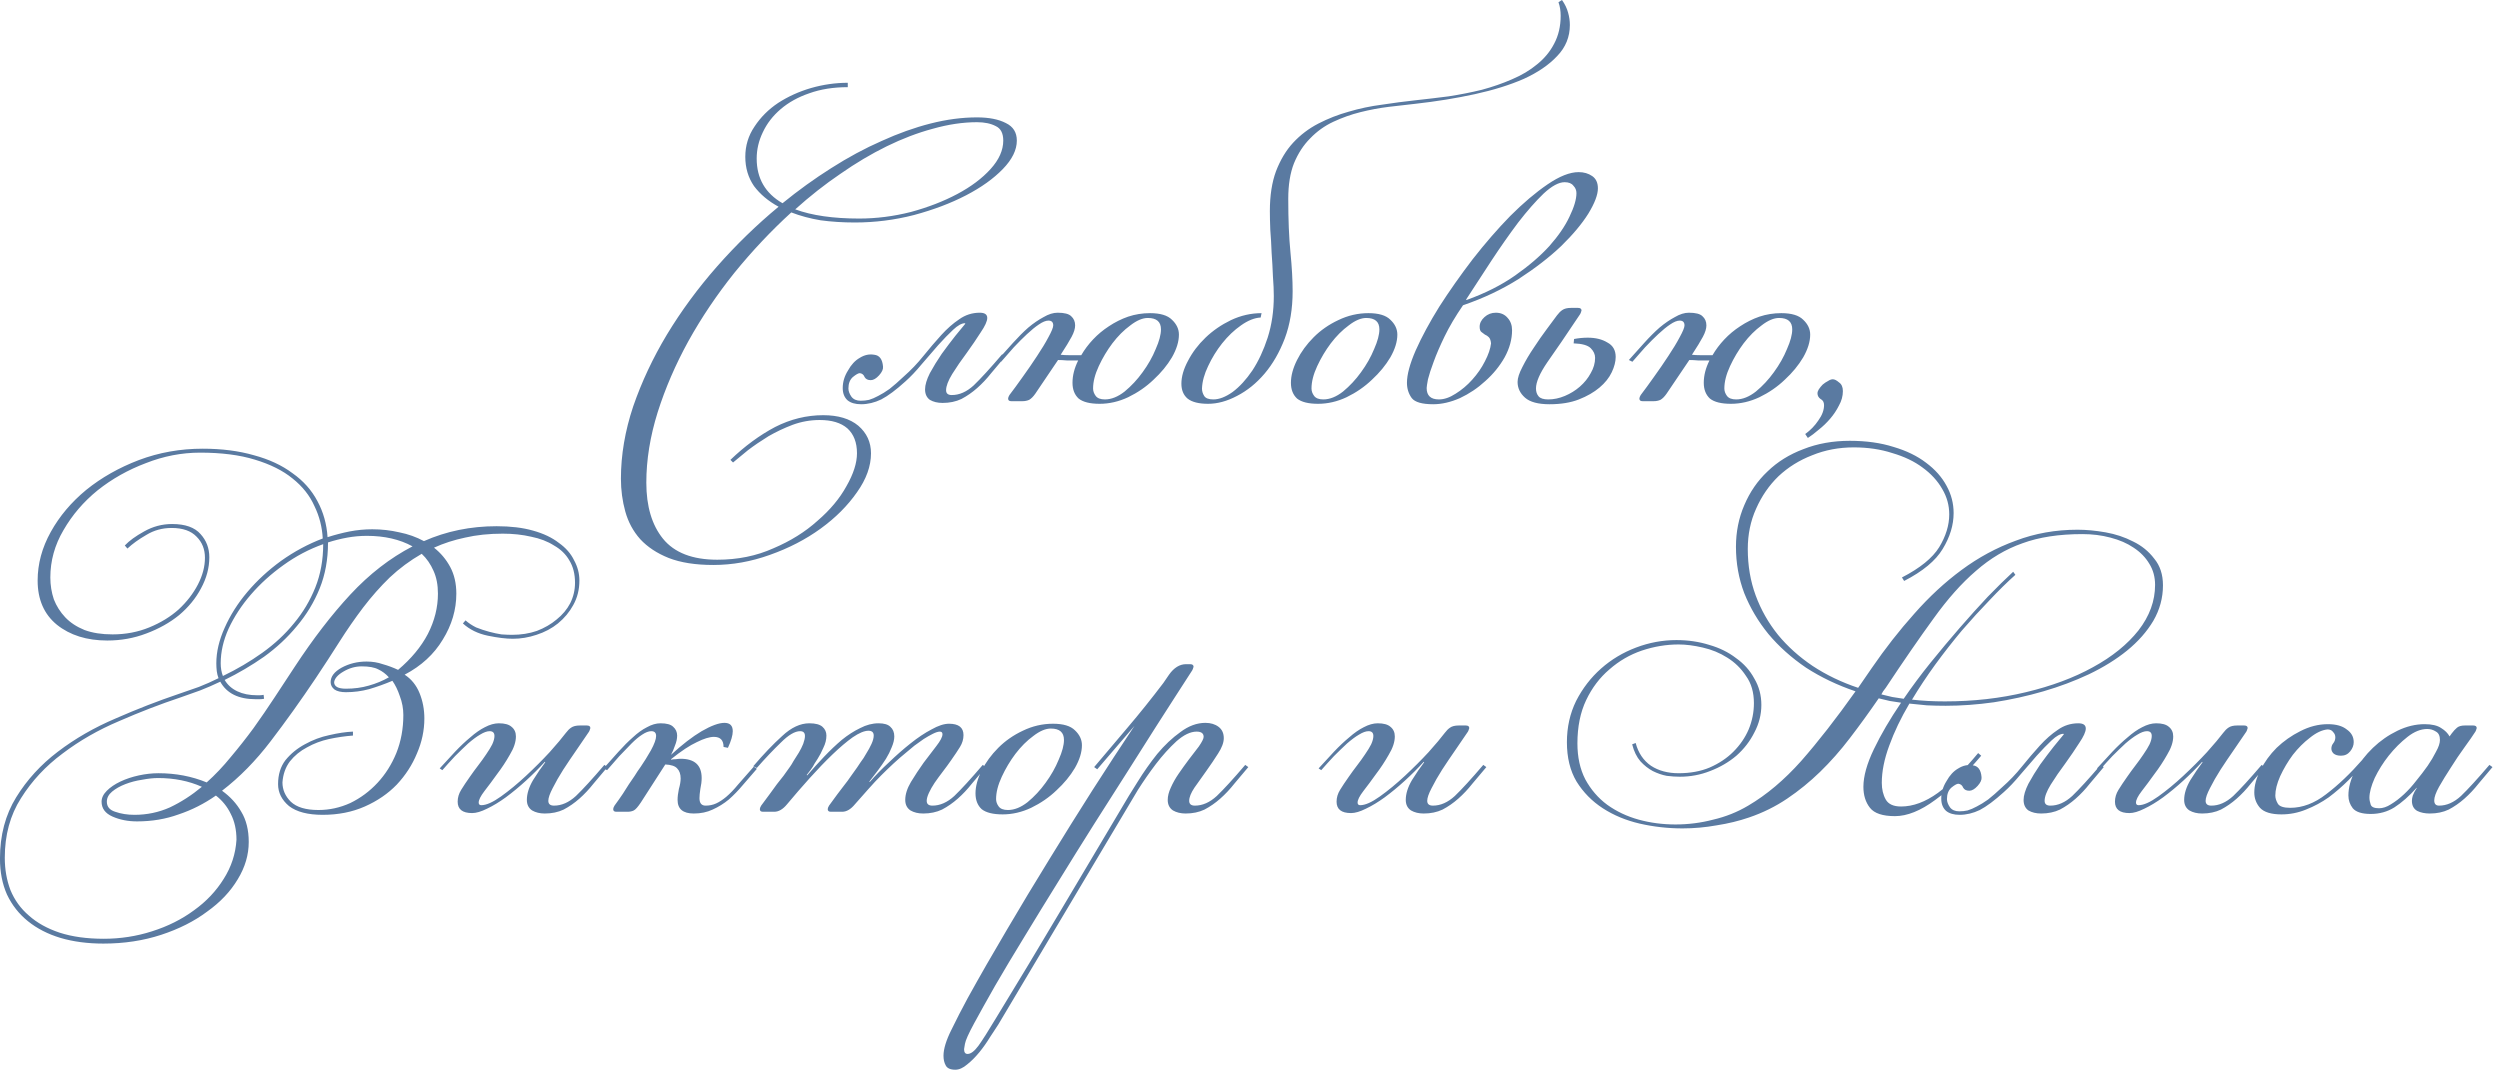 <?xml version="1.0" encoding="UTF-8"?> <svg xmlns="http://www.w3.org/2000/svg" width="274" height="118" viewBox="0 0 274 118" fill="none"><path d="M93.685 24.385C92.373 24.385 91.125 24.305 89.941 24.145C88.789 23.953 87.717 23.665 86.725 23.281C84.517 25.297 82.437 27.505 80.485 29.905C78.565 32.305 76.885 34.801 75.445 37.393C74.037 39.953 72.917 42.545 72.085 45.169C71.253 47.825 70.837 50.401 70.837 52.897C70.837 55.489 71.445 57.537 72.661 59.041C73.909 60.577 75.893 61.345 78.613 61.345C80.853 61.345 82.901 60.929 84.757 60.097C86.645 59.297 88.261 58.289 89.605 57.073C90.981 55.889 92.037 54.625 92.773 53.281C93.541 51.937 93.925 50.737 93.925 49.681C93.925 48.497 93.573 47.585 92.869 46.945C92.165 46.337 91.157 46.033 89.845 46.033C88.821 46.033 87.829 46.209 86.869 46.561C85.941 46.913 85.061 47.329 84.229 47.809C83.397 48.321 82.645 48.833 81.973 49.345C81.301 49.889 80.757 50.337 80.341 50.689L80.053 50.401C81.621 48.897 83.253 47.697 84.949 46.801C86.645 45.937 88.405 45.505 90.229 45.505C91.861 45.505 93.141 45.889 94.069 46.657C94.997 47.457 95.461 48.465 95.461 49.681C95.461 51.089 94.949 52.513 93.925 53.953C92.901 55.425 91.573 56.753 89.941 57.937C88.309 59.121 86.453 60.081 84.373 60.817C82.325 61.553 80.261 61.921 78.181 61.921C76.229 61.921 74.597 61.665 73.285 61.153C72.005 60.641 70.965 59.953 70.165 59.089C69.397 58.225 68.853 57.217 68.533 56.065C68.213 54.913 68.053 53.713 68.053 52.465C68.053 49.873 68.501 47.233 69.397 44.545C70.325 41.857 71.557 39.233 73.093 36.673C74.661 34.081 76.485 31.601 78.565 29.233C80.677 26.833 82.933 24.641 85.333 22.657C84.213 22.049 83.317 21.297 82.645 20.401C82.005 19.473 81.685 18.401 81.685 17.185C81.685 15.969 82.021 14.865 82.693 13.873C83.365 12.849 84.229 11.985 85.285 11.281C86.373 10.577 87.573 10.033 88.885 9.649C90.229 9.265 91.573 9.073 92.917 9.073V9.553C91.349 9.553 89.941 9.777 88.693 10.225C87.477 10.641 86.437 11.217 85.573 11.953C84.709 12.689 84.053 13.537 83.605 14.497C83.157 15.425 82.933 16.385 82.933 17.377C82.933 19.553 83.877 21.185 85.765 22.273C87.493 20.865 89.269 19.585 91.093 18.433C92.949 17.249 94.789 16.257 96.613 15.457C98.437 14.625 100.229 13.985 101.989 13.537C103.749 13.089 105.445 12.865 107.077 12.865C108.389 12.865 109.445 13.073 110.245 13.489C111.045 13.873 111.445 14.513 111.445 15.409C111.445 16.433 110.933 17.473 109.909 18.529C108.885 19.585 107.541 20.545 105.877 21.409C104.213 22.273 102.309 22.993 100.165 23.569C98.053 24.113 95.893 24.385 93.685 24.385ZM107.077 13.393C105.541 13.393 103.925 13.633 102.229 14.113C100.565 14.561 98.885 15.201 97.189 16.033C95.493 16.865 93.797 17.873 92.101 19.057C90.405 20.209 88.757 21.505 87.157 22.945C88.981 23.617 91.317 23.953 94.165 23.953C96.053 23.953 97.941 23.713 99.829 23.233C101.717 22.721 103.413 22.065 104.917 21.265C106.421 20.465 107.637 19.553 108.565 18.529C109.493 17.505 109.957 16.465 109.957 15.409C109.957 14.609 109.685 14.081 109.141 13.825C108.597 13.537 107.909 13.393 107.077 13.393ZM103.307 44.161C102.763 44.161 102.299 44.049 101.915 43.825C101.563 43.569 101.387 43.185 101.387 42.673C101.387 42.193 101.563 41.601 101.915 40.897C102.299 40.193 102.731 39.489 103.211 38.785C103.723 38.081 104.219 37.425 104.699 36.817C105.211 36.209 105.579 35.761 105.803 35.473L105.755 35.425C105.403 35.425 104.971 35.665 104.459 36.145C103.979 36.593 103.435 37.153 102.827 37.825C102.251 38.497 101.643 39.201 101.003 39.937C100.395 40.673 99.803 41.297 99.227 41.809C98.203 42.737 97.323 43.393 96.587 43.777C95.851 44.129 95.115 44.305 94.379 44.305C93.739 44.305 93.243 44.161 92.891 43.873C92.539 43.553 92.363 43.105 92.363 42.529C92.363 41.857 92.555 41.217 92.939 40.609C93.291 39.969 93.723 39.505 94.235 39.217C94.747 38.897 95.275 38.785 95.819 38.881C96.395 38.945 96.715 39.377 96.779 40.177C96.811 40.465 96.667 40.785 96.347 41.137C96.027 41.489 95.723 41.665 95.435 41.665C95.115 41.665 94.891 41.553 94.763 41.329C94.667 41.073 94.491 40.929 94.235 40.897C94.075 40.897 93.819 41.041 93.467 41.329C93.147 41.617 92.987 42.033 92.987 42.577C92.987 42.865 93.099 43.169 93.323 43.489C93.547 43.777 93.883 43.921 94.331 43.921C94.651 43.921 94.955 43.889 95.243 43.825C95.563 43.729 95.899 43.585 96.251 43.393C96.635 43.201 97.051 42.945 97.499 42.625C97.947 42.273 98.459 41.825 99.035 41.281C99.835 40.577 100.555 39.825 101.195 39.025C101.867 38.193 102.523 37.425 103.163 36.721C103.803 36.017 104.459 35.441 105.131 34.993C105.803 34.513 106.555 34.273 107.387 34.273C107.931 34.273 108.203 34.465 108.203 34.849C108.203 35.201 107.963 35.729 107.483 36.433C107.035 37.137 106.523 37.889 105.947 38.689C105.371 39.457 104.843 40.225 104.363 40.993C103.915 41.729 103.691 42.321 103.691 42.769C103.691 43.121 103.899 43.297 104.315 43.297C105.147 43.297 105.947 42.945 106.715 42.241C107.483 41.505 108.523 40.369 109.835 38.833L110.171 39.073C109.659 39.681 109.147 40.289 108.635 40.897C108.155 41.505 107.643 42.049 107.099 42.529C106.555 43.009 105.979 43.409 105.371 43.729C104.763 44.017 104.075 44.161 103.307 44.161ZM126.042 34.321C127.162 34.321 127.962 34.561 128.442 35.041C128.954 35.521 129.21 36.065 129.21 36.673C129.21 37.441 128.954 38.273 128.442 39.169C127.93 40.033 127.258 40.849 126.426 41.617C125.626 42.385 124.698 43.025 123.642 43.537C122.618 44.017 121.578 44.257 120.522 44.257C119.466 44.257 118.698 44.065 118.218 43.681C117.77 43.265 117.546 42.689 117.546 41.953C117.546 41.153 117.754 40.337 118.17 39.505C117.69 39.505 117.274 39.505 116.922 39.505C116.57 39.473 116.25 39.457 115.962 39.457L113.466 43.153C113.242 43.473 113.018 43.697 112.794 43.825C112.57 43.921 112.33 43.969 112.074 43.969H110.826C110.602 43.969 110.49 43.873 110.49 43.681C110.49 43.585 110.538 43.457 110.634 43.297C111.05 42.753 111.53 42.097 112.074 41.329C112.65 40.529 113.178 39.761 113.658 39.025C114.17 38.257 114.586 37.569 114.906 36.961C115.258 36.321 115.434 35.889 115.434 35.665C115.434 35.313 115.258 35.137 114.906 35.137C114.618 35.137 114.266 35.281 113.85 35.569C113.466 35.825 113.034 36.177 112.554 36.625C112.106 37.041 111.626 37.521 111.114 38.065C110.634 38.609 110.17 39.137 109.722 39.649L109.338 39.457C109.914 38.817 110.474 38.193 111.018 37.585C111.594 36.945 112.154 36.385 112.698 35.905C113.274 35.425 113.834 35.041 114.378 34.753C114.922 34.433 115.434 34.273 115.914 34.273C116.65 34.273 117.146 34.401 117.402 34.657C117.69 34.913 117.834 35.249 117.834 35.665C117.834 36.017 117.706 36.433 117.45 36.913C117.194 37.393 116.794 38.049 116.25 38.881C116.506 38.913 116.826 38.929 117.21 38.929C117.626 38.929 118.058 38.929 118.506 38.929C118.858 38.321 119.29 37.745 119.802 37.201C120.314 36.657 120.89 36.177 121.53 35.761C122.202 35.313 122.906 34.961 123.642 34.705C124.41 34.449 125.21 34.321 126.042 34.321ZM125.802 34.849C125.226 34.849 124.586 35.121 123.882 35.665C123.178 36.177 122.522 36.833 121.914 37.633C121.338 38.401 120.842 39.233 120.426 40.129C120.01 41.025 119.802 41.841 119.802 42.577C119.802 42.865 119.898 43.137 120.09 43.393C120.282 43.649 120.618 43.777 121.098 43.777C121.802 43.777 122.522 43.489 123.258 42.913C123.994 42.305 124.65 41.601 125.226 40.801C125.834 39.969 126.314 39.121 126.666 38.257C127.05 37.393 127.242 36.673 127.242 36.097C127.242 35.265 126.762 34.849 125.802 34.849ZM132.409 44.257C131.385 44.257 130.633 44.065 130.153 43.681C129.705 43.297 129.481 42.753 129.481 42.049C129.481 41.281 129.721 40.449 130.201 39.553C130.681 38.625 131.321 37.777 132.121 37.009C132.921 36.241 133.849 35.601 134.905 35.089C135.993 34.577 137.113 34.321 138.265 34.321L138.169 34.801C137.497 34.833 136.777 35.121 136.009 35.665C135.273 36.177 134.585 36.833 133.945 37.633C133.337 38.401 132.825 39.233 132.409 40.129C131.993 40.993 131.769 41.809 131.737 42.577C131.737 42.865 131.817 43.137 131.977 43.393C132.137 43.649 132.473 43.777 132.985 43.777C133.625 43.777 134.329 43.505 135.097 42.961C135.865 42.385 136.585 41.601 137.257 40.609C137.929 39.585 138.489 38.385 138.937 37.009C139.385 35.601 139.609 34.081 139.609 32.449C139.609 31.841 139.577 31.121 139.513 30.289C139.481 29.425 139.433 28.561 139.369 27.697C139.337 26.833 139.289 26.001 139.225 25.201C139.193 24.401 139.177 23.713 139.177 23.137C139.177 21.441 139.401 19.985 139.849 18.769C140.329 17.521 140.953 16.481 141.721 15.649C142.521 14.785 143.449 14.081 144.505 13.537C145.561 12.993 146.665 12.561 147.817 12.241C149.001 11.889 150.217 11.633 151.465 11.473C152.713 11.281 153.929 11.121 155.113 10.993C156.297 10.865 157.513 10.721 158.761 10.561C160.009 10.369 161.225 10.129 162.409 9.841C163.593 9.521 164.697 9.137 165.721 8.689C166.777 8.241 167.689 7.697 168.457 7.057C169.257 6.417 169.881 5.665 170.329 4.801C170.809 3.905 171.049 2.881 171.049 1.729C171.049 1.185 170.969 0.689 170.809 0.241L171.193 0.001C171.513 0.449 171.737 0.913 171.865 1.393C171.993 1.841 172.057 2.289 172.057 2.737C172.057 4.049 171.593 5.185 170.665 6.145C169.769 7.105 168.553 7.937 167.017 8.641C165.481 9.313 163.689 9.873 161.641 10.321C159.593 10.769 157.417 11.121 155.113 11.377C154.217 11.473 153.241 11.585 152.185 11.713C151.161 11.841 150.137 12.033 149.113 12.289C148.089 12.545 147.097 12.897 146.137 13.345C145.177 13.793 144.329 14.401 143.593 15.169C142.857 15.905 142.265 16.817 141.817 17.905C141.401 18.961 141.193 20.257 141.193 21.793C141.193 24.065 141.273 26.017 141.433 27.649C141.593 29.281 141.673 30.705 141.673 31.921C141.673 33.841 141.385 35.569 140.809 37.105C140.233 38.609 139.497 39.889 138.601 40.945C137.705 42.001 136.697 42.817 135.577 43.393C134.489 43.969 133.433 44.257 132.409 44.257ZM149.741 34.849C149.165 34.849 148.525 35.121 147.821 35.665C147.117 36.177 146.461 36.833 145.853 37.633C145.277 38.401 144.781 39.233 144.365 40.129C143.949 41.025 143.741 41.841 143.741 42.577C143.741 42.865 143.837 43.137 144.029 43.393C144.221 43.649 144.557 43.777 145.037 43.777C145.741 43.777 146.461 43.489 147.197 42.913C147.933 42.305 148.589 41.601 149.165 40.801C149.773 39.969 150.253 39.121 150.605 38.257C150.989 37.393 151.181 36.673 151.181 36.097C151.181 35.265 150.701 34.849 149.741 34.849ZM149.981 34.321C151.101 34.321 151.901 34.561 152.381 35.041C152.893 35.521 153.149 36.065 153.149 36.673C153.149 37.441 152.893 38.273 152.381 39.169C151.869 40.033 151.197 40.849 150.365 41.617C149.565 42.385 148.637 43.025 147.581 43.537C146.557 44.017 145.517 44.257 144.461 44.257C143.405 44.257 142.637 44.065 142.157 43.681C141.709 43.265 141.485 42.689 141.485 41.953C141.485 41.185 141.709 40.353 142.157 39.457C142.605 38.561 143.213 37.729 143.981 36.961C144.749 36.193 145.645 35.569 146.669 35.089C147.725 34.577 148.829 34.321 149.981 34.321ZM160.346 33.457C159.514 34.673 158.842 35.809 158.33 36.865C157.818 37.921 157.418 38.849 157.13 39.649C156.842 40.417 156.634 41.057 156.506 41.569C156.41 42.081 156.362 42.401 156.362 42.529C156.362 43.361 156.81 43.777 157.706 43.777C158.282 43.777 158.89 43.569 159.53 43.153C160.202 42.737 160.81 42.225 161.354 41.617C161.93 40.977 162.394 40.305 162.746 39.601C163.13 38.865 163.354 38.209 163.418 37.633C163.386 37.313 163.306 37.089 163.178 36.961C163.05 36.833 162.906 36.737 162.746 36.673C162.618 36.577 162.49 36.481 162.362 36.385C162.234 36.289 162.17 36.097 162.17 35.809C162.17 35.425 162.346 35.073 162.698 34.753C163.05 34.433 163.466 34.273 163.946 34.273C164.49 34.273 164.922 34.465 165.242 34.849C165.562 35.201 165.722 35.649 165.722 36.193C165.722 37.185 165.45 38.177 164.906 39.169C164.362 40.129 163.658 40.993 162.794 41.761C161.962 42.529 161.034 43.153 160.01 43.633C158.986 44.081 158.01 44.305 157.082 44.305C155.866 44.305 155.082 44.081 154.73 43.633C154.378 43.153 154.202 42.593 154.202 41.953C154.202 41.057 154.522 39.873 155.162 38.401C155.834 36.897 156.698 35.297 157.754 33.601C158.842 31.905 160.058 30.177 161.402 28.417C162.778 26.657 164.154 25.073 165.53 23.665C166.938 22.257 168.298 21.105 169.61 20.209C170.922 19.313 172.058 18.865 173.018 18.865C173.594 18.865 174.09 19.009 174.506 19.297C174.922 19.585 175.13 20.033 175.13 20.641C175.13 21.345 174.778 22.273 174.074 23.425C173.37 24.545 172.378 25.729 171.098 26.977C169.818 28.193 168.266 29.393 166.442 30.577C164.618 31.729 162.586 32.689 160.346 33.457ZM171.482 19.969C170.842 19.969 170.074 20.385 169.178 21.217C168.314 22.049 167.386 23.105 166.394 24.385C165.434 25.665 164.458 27.057 163.466 28.561C162.474 30.065 161.546 31.489 160.682 32.833L160.73 32.881C162.778 32.145 164.554 31.249 166.058 30.193C167.562 29.137 168.81 28.065 169.802 26.977C170.794 25.857 171.53 24.785 172.01 23.761C172.522 22.705 172.778 21.841 172.778 21.169C172.778 20.849 172.666 20.577 172.442 20.353C172.25 20.097 171.93 19.969 171.482 19.969ZM177.079 39.121C177.079 39.633 176.935 40.193 176.647 40.801C176.359 41.409 175.911 41.969 175.303 42.481C174.695 42.993 173.943 43.425 173.047 43.777C172.151 44.129 171.079 44.305 169.831 44.305C168.583 44.305 167.687 44.065 167.143 43.585C166.599 43.105 166.327 42.529 166.327 41.857C166.327 41.441 166.503 40.897 166.855 40.225C167.207 39.521 167.623 38.817 168.103 38.113C168.583 37.377 169.063 36.689 169.543 36.049C170.023 35.409 170.391 34.913 170.647 34.561C170.839 34.305 171.031 34.113 171.223 33.985C171.447 33.825 171.767 33.745 172.183 33.745H172.951C173.207 33.745 173.335 33.841 173.335 34.033C173.335 34.065 173.319 34.113 173.287 34.177C173.287 34.209 173.255 34.289 173.191 34.417C171.655 36.721 170.455 38.481 169.591 39.697C168.759 40.913 168.343 41.873 168.343 42.577C168.343 42.929 168.439 43.217 168.631 43.441C168.823 43.665 169.175 43.777 169.687 43.777C170.295 43.777 170.903 43.649 171.511 43.393C172.119 43.137 172.663 42.801 173.143 42.385C173.655 41.937 174.055 41.441 174.343 40.897C174.663 40.353 174.823 39.793 174.823 39.217C174.823 38.833 174.663 38.481 174.343 38.161C174.023 37.841 173.399 37.665 172.471 37.633L172.519 37.153C173.031 37.057 173.527 37.009 174.007 37.009C174.871 37.009 175.591 37.185 176.167 37.537C176.775 37.857 177.079 38.385 177.079 39.121ZM195.229 34.321C196.349 34.321 197.149 34.561 197.629 35.041C198.141 35.521 198.397 36.065 198.397 36.673C198.397 37.441 198.141 38.273 197.629 39.169C197.117 40.033 196.445 40.849 195.613 41.617C194.813 42.385 193.885 43.025 192.829 43.537C191.805 44.017 190.765 44.257 189.709 44.257C188.653 44.257 187.885 44.065 187.405 43.681C186.957 43.265 186.733 42.689 186.733 41.953C186.733 41.153 186.941 40.337 187.357 39.505C186.877 39.505 186.461 39.505 186.109 39.505C185.757 39.473 185.437 39.457 185.149 39.457L182.653 43.153C182.429 43.473 182.205 43.697 181.981 43.825C181.757 43.921 181.517 43.969 181.261 43.969H180.013C179.789 43.969 179.677 43.873 179.677 43.681C179.677 43.585 179.725 43.457 179.821 43.297C180.237 42.753 180.717 42.097 181.261 41.329C181.837 40.529 182.365 39.761 182.845 39.025C183.357 38.257 183.773 37.569 184.093 36.961C184.445 36.321 184.621 35.889 184.621 35.665C184.621 35.313 184.445 35.137 184.093 35.137C183.805 35.137 183.453 35.281 183.037 35.569C182.653 35.825 182.221 36.177 181.741 36.625C181.293 37.041 180.813 37.521 180.301 38.065C179.821 38.609 179.357 39.137 178.909 39.649L178.525 39.457C179.101 38.817 179.661 38.193 180.205 37.585C180.781 36.945 181.341 36.385 181.885 35.905C182.461 35.425 183.021 35.041 183.565 34.753C184.109 34.433 184.621 34.273 185.101 34.273C185.837 34.273 186.333 34.401 186.589 34.657C186.877 34.913 187.021 35.249 187.021 35.665C187.021 36.017 186.893 36.433 186.637 36.913C186.381 37.393 185.981 38.049 185.437 38.881C185.693 38.913 186.013 38.929 186.397 38.929C186.813 38.929 187.245 38.929 187.693 38.929C188.045 38.321 188.477 37.745 188.989 37.201C189.501 36.657 190.077 36.177 190.717 35.761C191.389 35.313 192.093 34.961 192.829 34.705C193.597 34.449 194.397 34.321 195.229 34.321ZM194.989 34.849C194.413 34.849 193.773 35.121 193.069 35.665C192.365 36.177 191.709 36.833 191.101 37.633C190.525 38.401 190.029 39.233 189.613 40.129C189.197 41.025 188.989 41.841 188.989 42.577C188.989 42.865 189.085 43.137 189.277 43.393C189.469 43.649 189.805 43.777 190.285 43.777C190.989 43.777 191.709 43.489 192.445 42.913C193.181 42.305 193.837 41.601 194.413 40.801C195.021 39.969 195.501 39.121 195.853 38.257C196.237 37.393 196.429 36.673 196.429 36.097C196.429 35.265 195.949 34.849 194.989 34.849ZM197.852 47.569C198.428 47.153 198.908 46.657 199.292 46.081C199.708 45.505 199.916 44.945 199.916 44.401C199.916 44.081 199.788 43.857 199.532 43.729C199.308 43.569 199.196 43.361 199.196 43.105C199.196 42.977 199.244 42.833 199.34 42.673C199.468 42.481 199.612 42.305 199.772 42.145C199.964 41.985 200.156 41.857 200.348 41.761C200.54 41.633 200.716 41.569 200.876 41.569C201.068 41.569 201.292 41.681 201.548 41.905C201.836 42.097 201.98 42.417 201.98 42.865C201.98 43.409 201.836 43.937 201.548 44.449C201.292 44.961 200.972 45.441 200.588 45.889C200.204 46.337 199.788 46.737 199.34 47.089C198.892 47.473 198.492 47.777 198.14 48.001L197.852 47.569ZM35.373 89.305C33.742 89.305 32.51 88.985 31.677 88.345C30.878 87.673 30.477 86.873 30.477 85.945C30.477 84.889 30.75 84.009 31.294 83.305C31.869 82.601 32.574 82.025 33.406 81.577C34.27 81.097 35.166 80.761 36.093 80.569C37.053 80.345 37.917 80.217 38.685 80.185V80.617C37.822 80.681 36.941 80.809 36.045 81.001C35.181 81.193 34.382 81.497 33.645 81.913C32.91 82.297 32.285 82.809 31.773 83.449C31.294 84.089 31.021 84.857 30.957 85.753C30.957 86.553 31.262 87.257 31.869 87.865C32.51 88.473 33.517 88.777 34.894 88.777C36.109 88.777 37.278 88.521 38.398 88.009C39.517 87.465 40.51 86.729 41.373 85.801C42.237 84.873 42.925 83.785 43.438 82.537C43.95 81.257 44.206 79.865 44.206 78.361C44.206 77.657 44.078 76.969 43.822 76.297C43.597 75.625 43.325 75.065 43.005 74.617C42.173 74.969 41.325 75.273 40.462 75.529C39.63 75.753 38.782 75.865 37.917 75.865C37.373 75.865 36.958 75.769 36.669 75.577C36.382 75.353 36.237 75.081 36.237 74.761C36.237 74.153 36.638 73.625 37.438 73.177C38.27 72.729 39.181 72.505 40.173 72.505C40.813 72.505 41.406 72.601 41.95 72.793C42.526 72.953 43.086 73.161 43.63 73.417C45.069 72.201 46.157 70.889 46.894 69.481C47.63 68.041 47.998 66.569 47.998 65.065C47.998 64.105 47.837 63.273 47.517 62.569C47.197 61.833 46.766 61.209 46.221 60.697C44.941 61.433 43.773 62.297 42.718 63.289C41.694 64.281 40.718 65.385 39.789 66.601C38.894 67.785 38.029 69.033 37.197 70.345C36.365 71.657 35.502 72.985 34.605 74.329C32.974 76.761 31.326 79.065 29.662 81.241C28.029 83.385 26.253 85.193 24.334 86.665C25.23 87.305 25.933 88.073 26.445 88.969C26.989 89.865 27.262 90.969 27.262 92.281C27.262 93.689 26.861 95.049 26.061 96.361C25.262 97.705 24.142 98.889 22.701 99.913C21.294 100.969 19.613 101.817 17.662 102.457C15.71 103.097 13.598 103.417 11.325 103.417C9.597 103.417 8.029 103.209 6.621 102.793C5.245 102.377 4.061 101.769 3.069 100.969C2.077 100.169 1.309 99.193 0.765 98.041C0.253 96.889 -0.003 95.577 -0.003 94.105C-0.003 91.545 0.589 89.305 1.773 87.385C2.957 85.465 4.477 83.801 6.333 82.393C8.221 80.953 10.334 79.737 12.669 78.745C15.005 77.721 17.309 76.825 19.581 76.057C20.317 75.801 21.053 75.545 21.79 75.289C22.526 75.001 23.245 74.681 23.95 74.329C23.854 74.073 23.79 73.817 23.758 73.561C23.726 73.273 23.709 72.985 23.709 72.697C23.709 71.449 24.014 70.153 24.622 68.809C25.23 67.433 26.061 66.121 27.117 64.873C28.174 63.625 29.405 62.489 30.814 61.465C32.254 60.441 33.773 59.625 35.373 59.017C35.309 57.769 35.005 56.585 34.462 55.465C33.95 54.313 33.15 53.305 32.062 52.441C31.006 51.577 29.63 50.889 27.933 50.377C26.27 49.865 24.27 49.609 21.933 49.609C19.918 49.609 17.933 49.993 15.982 50.761C14.03 51.497 12.27 52.489 10.701 53.737C9.165 54.985 7.917 56.441 6.957 58.105C5.997 59.737 5.517 61.465 5.517 63.289C5.517 64.121 5.645 64.921 5.901 65.689C6.189 66.425 6.605 67.081 7.149 67.657C7.693 68.233 8.397 68.697 9.261 69.049C10.126 69.369 11.149 69.529 12.334 69.529C13.774 69.529 15.117 69.273 16.366 68.761C17.613 68.249 18.686 67.593 19.581 66.793C20.477 65.961 21.181 65.049 21.694 64.057C22.206 63.065 22.462 62.089 22.462 61.129C22.462 60.201 22.157 59.433 21.549 58.825C20.942 58.185 20.029 57.865 18.814 57.865C17.79 57.865 16.861 58.121 16.029 58.633C15.197 59.113 14.509 59.609 13.966 60.121L13.678 59.785C14.158 59.273 14.861 58.761 15.79 58.249C16.75 57.705 17.773 57.433 18.861 57.433C20.302 57.433 21.341 57.801 21.982 58.537C22.622 59.241 22.942 60.089 22.942 61.081C22.942 62.233 22.637 63.369 22.029 64.489C21.453 65.577 20.654 66.553 19.63 67.417C18.605 68.249 17.405 68.921 16.029 69.433C14.685 69.945 13.261 70.201 11.758 70.201C9.517 70.201 7.677 69.625 6.237 68.473C4.829 67.321 4.125 65.705 4.125 63.625C4.125 61.801 4.605 60.025 5.565 58.297C6.525 56.569 7.821 55.033 9.453 53.689C11.117 52.345 13.037 51.257 15.213 50.425C17.422 49.593 19.758 49.177 22.221 49.177C24.302 49.177 26.174 49.417 27.837 49.897C29.502 50.345 30.91 51.001 32.062 51.865C33.245 52.697 34.157 53.721 34.797 54.937C35.438 56.121 35.806 57.433 35.901 58.873C36.702 58.617 37.502 58.409 38.301 58.249C39.133 58.089 39.965 58.009 40.797 58.009C41.822 58.009 42.813 58.121 43.773 58.345C44.733 58.537 45.63 58.857 46.462 59.305C48.925 58.217 51.581 57.673 54.429 57.673C55.965 57.673 57.294 57.833 58.413 58.153C59.566 58.473 60.51 58.921 61.245 59.497C62.014 60.041 62.574 60.681 62.925 61.417C63.309 62.121 63.502 62.857 63.502 63.625C63.502 64.617 63.278 65.513 62.83 66.313C62.413 67.081 61.853 67.753 61.15 68.329C60.477 68.873 59.694 69.289 58.797 69.577C57.934 69.865 57.069 70.009 56.206 70.009C55.469 70.009 54.557 69.897 53.469 69.673C52.382 69.449 51.469 69.001 50.733 68.329L51.022 67.993C51.342 68.281 51.725 68.537 52.173 68.761C52.654 68.953 53.133 69.113 53.614 69.241C54.093 69.369 54.541 69.465 54.958 69.529C55.406 69.561 55.789 69.577 56.109 69.577C57.102 69.577 58.014 69.433 58.846 69.145C59.678 68.825 60.398 68.409 61.005 67.897C61.645 67.385 62.142 66.793 62.493 66.121C62.846 65.417 63.022 64.665 63.022 63.865C63.022 62.905 62.813 62.089 62.398 61.417C62.014 60.745 61.453 60.201 60.718 59.785C60.014 59.337 59.181 59.017 58.221 58.825C57.261 58.601 56.221 58.489 55.102 58.489C53.597 58.489 52.221 58.633 50.974 58.921C49.758 59.177 48.621 59.545 47.566 60.025C48.301 60.601 48.894 61.305 49.342 62.137C49.789 62.969 50.014 63.945 50.014 65.065C50.014 66.825 49.517 68.505 48.526 70.105C47.566 71.705 46.173 72.985 44.349 73.945C45.086 74.425 45.63 75.097 45.981 75.961C46.334 76.825 46.51 77.753 46.51 78.745C46.51 80.057 46.237 81.337 45.694 82.585C45.181 83.833 44.446 84.969 43.486 85.993C42.526 86.985 41.358 87.785 39.981 88.393C38.605 89.001 37.069 89.305 35.373 89.305ZM32.301 73.081C34.318 70.009 36.349 67.369 38.398 65.161C40.477 62.921 42.749 61.161 45.214 59.881C43.806 59.113 42.142 58.729 40.221 58.729C39.486 58.729 38.766 58.793 38.062 58.921C37.358 59.049 36.654 59.225 35.95 59.449V59.497C35.95 61.321 35.645 62.985 35.038 64.489C34.429 65.993 33.597 67.369 32.541 68.617C31.517 69.865 30.317 70.985 28.942 71.977C27.566 72.937 26.125 73.785 24.622 74.521C24.942 75.065 25.405 75.481 26.014 75.769C26.622 76.057 27.341 76.201 28.174 76.201C28.238 76.201 28.334 76.201 28.462 76.201C28.59 76.201 28.733 76.185 28.893 76.153L28.942 76.585C28.782 76.617 28.622 76.633 28.462 76.633C28.334 76.633 28.189 76.633 28.029 76.633C26.142 76.633 24.846 75.993 24.142 74.713C23.405 75.065 22.669 75.385 21.933 75.673C21.23 75.929 20.509 76.185 19.773 76.441C17.566 77.177 15.325 78.041 13.053 79.033C10.781 79.993 8.717 81.177 6.861 82.585C5.005 83.961 3.485 85.593 2.301 87.481C1.117 89.337 0.525 91.513 0.525 94.009C0.525 95.289 0.733 96.473 1.149 97.561C1.597 98.649 2.269 99.577 3.165 100.345C4.061 101.145 5.181 101.769 6.525 102.217C7.901 102.665 9.517 102.889 11.373 102.889C13.197 102.889 14.957 102.617 16.654 102.073C18.381 101.529 19.918 100.761 21.262 99.769C22.605 98.809 23.694 97.657 24.526 96.313C25.358 95.001 25.822 93.577 25.918 92.041C25.918 90.953 25.709 90.009 25.294 89.209C24.91 88.409 24.366 87.737 23.662 87.193C22.381 88.089 21.021 88.777 19.581 89.257C18.174 89.769 16.654 90.025 15.021 90.025C14.03 90.025 13.133 89.849 12.334 89.497C11.534 89.145 11.133 88.601 11.133 87.865C11.133 87.449 11.325 87.049 11.71 86.665C12.094 86.281 12.589 85.945 13.197 85.657C13.806 85.369 14.477 85.145 15.213 84.985C15.95 84.825 16.669 84.745 17.373 84.745C19.262 84.745 21.021 85.081 22.654 85.753C23.581 84.921 24.462 83.993 25.294 82.969C26.157 81.945 26.989 80.889 27.79 79.801C28.59 78.681 29.358 77.561 30.093 76.441C30.861 75.289 31.598 74.169 32.301 73.081ZM24.43 74.089C25.965 73.353 27.405 72.505 28.75 71.545C30.093 70.585 31.245 69.513 32.206 68.329C33.197 67.145 33.981 65.833 34.557 64.393C35.133 62.953 35.422 61.369 35.422 59.641C33.886 60.185 32.429 60.953 31.053 61.945C29.709 62.905 28.526 63.977 27.502 65.161C26.477 66.345 25.662 67.593 25.053 68.905C24.477 70.185 24.189 71.449 24.189 72.697C24.189 73.209 24.27 73.673 24.43 74.089ZM14.733 89.305C16.11 89.305 17.405 89.033 18.622 88.489C19.837 87.913 21.006 87.161 22.125 86.233C20.686 85.593 19.085 85.273 17.326 85.273C16.814 85.273 16.221 85.337 15.55 85.465C14.909 85.561 14.302 85.721 13.726 85.945C13.149 86.169 12.669 86.441 12.286 86.761C11.902 87.081 11.71 87.449 11.71 87.865C11.71 88.409 12.014 88.777 12.621 88.969C13.261 89.193 13.966 89.305 14.733 89.305ZM37.917 75.481C38.813 75.481 39.645 75.369 40.413 75.145C41.214 74.921 41.95 74.617 42.621 74.233C42.27 73.849 41.886 73.561 41.469 73.369C41.053 73.145 40.446 73.033 39.645 73.033C38.941 73.033 38.27 73.225 37.63 73.609C37.022 73.961 36.685 74.345 36.621 74.761C36.621 75.241 37.053 75.481 37.917 75.481ZM59.712 89.161C59.168 89.161 58.704 89.049 58.32 88.825C57.936 88.569 57.744 88.185 57.744 87.673C57.744 87.001 57.968 86.281 58.416 85.513C58.896 84.745 59.344 84.089 59.76 83.545L59.712 83.497C59.072 84.201 58.384 84.889 57.648 85.561C56.912 86.233 56.176 86.841 55.44 87.385C54.736 87.897 54.048 88.313 53.376 88.633C52.736 88.953 52.192 89.113 51.744 89.113C50.688 89.113 50.16 88.697 50.16 87.865C50.16 87.417 50.288 86.985 50.544 86.569C50.8 86.153 51.12 85.673 51.504 85.129C51.792 84.713 52.096 84.297 52.416 83.881C52.736 83.465 53.024 83.065 53.28 82.681C53.568 82.265 53.792 81.897 53.952 81.577C54.112 81.225 54.192 80.921 54.192 80.665C54.192 80.313 54.016 80.137 53.664 80.137C53.376 80.137 53.024 80.265 52.608 80.521C52.224 80.745 51.792 81.065 51.312 81.481C50.864 81.897 50.384 82.361 49.872 82.873C49.392 83.385 48.928 83.897 48.48 84.409L48.192 84.217C48.768 83.577 49.328 82.969 49.872 82.393C50.448 81.785 51.008 81.257 51.552 80.809C52.096 80.329 52.624 79.961 53.136 79.705C53.68 79.417 54.192 79.273 54.672 79.273C55.312 79.273 55.776 79.401 56.064 79.657C56.384 79.913 56.544 80.265 56.544 80.713C56.544 81.321 56.32 81.993 55.872 82.729C55.456 83.465 54.992 84.169 54.48 84.841C54 85.513 53.536 86.137 53.088 86.713C52.672 87.257 52.464 87.673 52.464 87.961C52.464 88.153 52.56 88.249 52.752 88.249C53.296 88.249 54.016 87.929 54.912 87.289C55.808 86.649 56.72 85.897 57.648 85.033C58.576 84.169 59.44 83.305 60.24 82.441C61.04 81.545 61.632 80.841 62.016 80.329C62.208 80.073 62.4 79.881 62.592 79.753C62.816 79.593 63.136 79.513 63.552 79.513H64.32C64.576 79.513 64.704 79.609 64.704 79.801C64.704 79.833 64.688 79.881 64.656 79.945C64.656 79.977 64.624 80.057 64.56 80.185C64.176 80.761 63.728 81.417 63.216 82.153C62.704 82.889 62.208 83.625 61.728 84.361C61.28 85.065 60.896 85.737 60.576 86.377C60.256 86.985 60.096 87.449 60.096 87.769C60.096 88.121 60.304 88.297 60.72 88.297C61.552 88.297 62.352 87.945 63.12 87.241C63.888 86.505 64.928 85.369 66.24 83.833L66.576 84.073C66.064 84.681 65.552 85.289 65.04 85.897C64.56 86.505 64.048 87.049 63.504 87.529C62.96 88.009 62.384 88.409 61.776 88.729C61.168 89.017 60.48 89.161 59.712 89.161ZM76.038 89.161C74.855 89.161 74.263 88.665 74.263 87.673C74.263 87.321 74.311 86.921 74.406 86.473C74.534 86.025 74.599 85.641 74.599 85.321C74.599 84.841 74.471 84.473 74.215 84.217C73.99 83.961 73.558 83.817 72.918 83.785L70.231 87.961C69.91 88.441 69.654 88.729 69.463 88.825C69.27 88.921 69.046 88.969 68.79 88.969H67.543C67.319 88.969 67.207 88.873 67.207 88.681C67.207 88.585 67.254 88.457 67.35 88.297C67.703 87.817 68.007 87.385 68.263 87.001C68.519 86.617 68.743 86.265 68.934 85.945C69.159 85.625 69.367 85.321 69.558 85.033C69.751 84.713 69.975 84.377 70.231 84.025C70.582 83.513 70.951 82.921 71.335 82.249C71.719 81.545 71.91 81.017 71.91 80.665C71.91 80.313 71.734 80.137 71.382 80.137C71.094 80.137 70.758 80.265 70.374 80.521C70.022 80.745 69.638 81.065 69.222 81.481C68.806 81.897 68.359 82.361 67.879 82.873C67.43 83.385 66.983 83.897 66.534 84.409L66.15 84.217C66.727 83.577 67.27 82.969 67.782 82.393C68.326 81.785 68.855 81.257 69.367 80.809C69.879 80.329 70.391 79.961 70.903 79.705C71.415 79.417 71.91 79.273 72.391 79.273C73.062 79.273 73.526 79.401 73.782 79.657C74.07 79.913 74.215 80.233 74.215 80.617C74.215 80.969 74.135 81.337 73.975 81.721C73.847 82.105 73.703 82.441 73.543 82.729C74.758 81.609 75.879 80.745 76.903 80.137C77.959 79.529 78.79 79.225 79.398 79.225C80.007 79.225 80.311 79.529 80.311 80.137C80.311 80.585 80.135 81.193 79.782 81.961L79.302 81.865C79.302 81.129 78.951 80.761 78.246 80.761C77.766 80.761 77.142 80.953 76.374 81.337C75.606 81.689 74.662 82.313 73.543 83.209V83.257C73.734 83.225 73.91 83.209 74.07 83.209C74.263 83.177 74.439 83.161 74.599 83.161C76.135 83.161 76.903 83.865 76.903 85.273C76.903 85.625 76.855 86.025 76.758 86.473C76.695 86.889 76.662 87.225 76.662 87.481C76.662 88.025 76.886 88.297 77.335 88.297C77.751 88.297 78.135 88.217 78.487 88.057C78.838 87.897 79.207 87.657 79.591 87.337C80.007 86.985 80.439 86.537 80.886 85.993C81.367 85.449 81.942 84.793 82.615 84.025L82.951 84.265C82.439 84.873 81.927 85.465 81.415 86.041C80.934 86.617 80.422 87.145 79.879 87.625C79.335 88.073 78.743 88.441 78.103 88.729C77.495 89.017 76.806 89.161 76.038 89.161ZM101.183 89.161C100.639 89.161 100.175 89.049 99.791 88.825C99.407 88.569 99.215 88.185 99.215 87.673C99.215 87.065 99.423 86.409 99.839 85.705C100.287 84.969 100.751 84.265 101.231 83.593C101.743 82.921 102.207 82.313 102.623 81.769C103.071 81.193 103.295 80.761 103.295 80.473C103.295 80.281 103.199 80.185 103.007 80.185C102.815 80.185 102.559 80.265 102.239 80.425C101.919 80.585 101.583 80.777 101.231 81.001C100.911 81.225 100.575 81.465 100.223 81.721C99.903 81.977 99.615 82.217 99.359 82.441C98.847 82.857 98.367 83.273 97.919 83.689C97.471 84.105 97.023 84.537 96.575 84.985C96.127 85.433 95.663 85.929 95.183 86.473C94.735 86.985 94.239 87.545 93.695 88.153C93.247 88.697 92.783 88.969 92.303 88.969H91.055C90.831 88.969 90.719 88.873 90.719 88.681C90.719 88.585 90.767 88.457 90.863 88.297C91.215 87.817 91.519 87.401 91.775 87.049C92.063 86.665 92.319 86.329 92.543 86.041C92.799 85.721 93.023 85.417 93.215 85.129C93.439 84.809 93.679 84.473 93.935 84.121C93.999 84.025 94.127 83.833 94.319 83.545C94.543 83.257 94.751 82.937 94.943 82.585C95.167 82.233 95.359 81.881 95.519 81.529C95.679 81.177 95.759 80.873 95.759 80.617C95.759 80.265 95.567 80.089 95.183 80.089C94.735 80.089 94.159 80.329 93.455 80.809C92.783 81.289 92.047 81.913 91.247 82.681C90.447 83.449 89.615 84.313 88.751 85.273C87.887 86.233 87.055 87.193 86.255 88.153C85.807 88.697 85.343 88.969 84.863 88.969H83.615C83.391 88.969 83.279 88.873 83.279 88.681C83.279 88.585 83.327 88.457 83.423 88.297C83.775 87.817 84.095 87.385 84.383 87.001C84.671 86.617 84.927 86.265 85.151 85.945C85.407 85.625 85.647 85.321 85.871 85.033C86.095 84.713 86.335 84.377 86.591 84.025C86.687 83.897 86.815 83.689 86.975 83.401C87.167 83.113 87.359 82.809 87.551 82.489C87.743 82.169 87.903 81.849 88.031 81.529C88.159 81.177 88.223 80.889 88.223 80.665C88.223 80.313 88.047 80.137 87.695 80.137C87.119 80.137 86.415 80.553 85.583 81.385C84.751 82.185 83.871 83.113 82.943 84.169L82.559 83.977C83.679 82.665 84.735 81.561 85.727 80.665C86.719 79.737 87.711 79.273 88.703 79.273C89.375 79.273 89.855 79.401 90.143 79.657C90.431 79.913 90.575 80.233 90.575 80.617C90.575 81.065 90.463 81.513 90.239 81.961C90.047 82.409 89.839 82.809 89.615 83.161C89.359 83.545 89.183 83.833 89.087 84.025C88.991 84.185 88.767 84.489 88.415 84.937L88.463 84.985C89.071 84.281 89.695 83.593 90.335 82.921C90.975 82.249 91.615 81.641 92.255 81.097C92.927 80.553 93.599 80.121 94.271 79.801C94.943 79.449 95.615 79.273 96.287 79.273C96.895 79.273 97.327 79.401 97.583 79.657C97.871 79.913 98.015 80.265 98.015 80.713C98.015 81.065 97.919 81.465 97.727 81.913C97.567 82.329 97.359 82.745 97.103 83.161C96.815 83.609 96.527 84.025 96.239 84.409C95.951 84.793 95.631 85.209 95.279 85.657L95.327 85.705C95.935 85.001 96.639 84.281 97.439 83.545C98.239 82.777 99.023 82.089 99.791 81.481C100.591 80.841 101.359 80.329 102.095 79.945C102.831 79.529 103.471 79.321 104.015 79.321C105.071 79.321 105.599 79.737 105.599 80.569C105.599 81.017 105.471 81.449 105.215 81.865C104.959 82.281 104.639 82.761 104.255 83.305C103.967 83.721 103.663 84.137 103.343 84.553C103.023 84.969 102.719 85.385 102.431 85.801C102.175 86.185 101.967 86.553 101.807 86.905C101.647 87.257 101.567 87.545 101.567 87.769C101.567 88.121 101.775 88.297 102.191 88.297C103.023 88.297 103.823 87.945 104.591 87.241C105.359 86.505 106.399 85.369 107.711 83.833L108.047 84.073C107.535 84.681 107.023 85.289 106.511 85.897C106.031 86.505 105.519 87.049 104.975 87.529C104.431 88.009 103.855 88.409 103.247 88.729C102.639 89.017 101.951 89.161 101.183 89.161ZM115.171 79.849C114.595 79.849 113.955 80.121 113.251 80.665C112.547 81.177 111.891 81.833 111.283 82.633C110.707 83.401 110.211 84.233 109.795 85.129C109.379 86.025 109.171 86.841 109.171 87.577C109.171 87.865 109.267 88.137 109.459 88.393C109.651 88.649 109.987 88.777 110.467 88.777C111.171 88.777 111.891 88.489 112.627 87.913C113.363 87.305 114.019 86.601 114.595 85.801C115.203 84.969 115.683 84.121 116.035 83.257C116.419 82.393 116.611 81.673 116.611 81.097C116.611 80.265 116.131 79.849 115.171 79.849ZM115.411 79.321C116.531 79.321 117.331 79.561 117.811 80.041C118.323 80.521 118.579 81.065 118.579 81.673C118.579 82.441 118.323 83.273 117.811 84.169C117.299 85.033 116.627 85.849 115.795 86.617C114.995 87.385 114.067 88.025 113.011 88.537C111.987 89.017 110.947 89.257 109.891 89.257C108.835 89.257 108.067 89.065 107.587 88.681C107.139 88.265 106.915 87.689 106.915 86.953C106.915 86.185 107.139 85.353 107.587 84.457C108.035 83.561 108.643 82.729 109.411 81.961C110.179 81.193 111.075 80.569 112.099 80.089C113.155 79.577 114.259 79.321 115.411 79.321ZM129.951 89.161C129.407 89.161 128.943 89.049 128.559 88.825C128.175 88.569 127.983 88.185 127.983 87.673C127.983 87.257 128.095 86.809 128.319 86.329C128.543 85.817 128.831 85.305 129.183 84.793C129.535 84.281 129.903 83.769 130.287 83.257C130.671 82.745 131.039 82.265 131.391 81.817C131.743 81.305 131.919 80.953 131.919 80.761C131.919 80.377 131.663 80.185 131.151 80.185C130.479 80.185 129.743 80.537 128.943 81.241C128.175 81.945 127.423 82.777 126.687 83.737C125.983 84.665 125.327 85.609 124.719 86.569C124.143 87.529 123.695 88.281 123.375 88.825L109.407 112.297C109.151 112.681 108.847 113.145 108.495 113.689C108.143 114.265 107.759 114.809 107.343 115.321C106.895 115.865 106.447 116.313 105.999 116.665C105.551 117.049 105.119 117.241 104.703 117.241C104.159 117.241 103.807 117.081 103.647 116.761C103.487 116.473 103.407 116.121 103.407 115.705C103.407 114.969 103.695 114.025 104.271 112.873C104.815 111.753 105.407 110.601 106.047 109.417C107.391 106.985 108.831 104.473 110.367 101.881C111.871 99.321 113.423 96.745 115.023 94.153C116.591 91.593 118.159 89.081 119.727 86.617C121.327 84.121 122.863 81.769 124.335 79.561L120.255 84.313L119.919 84.073C121.135 82.633 122.367 81.177 123.615 79.705C124.895 78.201 126.191 76.585 127.503 74.857L128.127 73.945C128.671 73.177 129.295 72.793 129.999 72.793H130.431C130.687 72.793 130.815 72.889 130.815 73.081C130.815 73.113 130.799 73.161 130.767 73.225C130.767 73.257 130.735 73.337 130.671 73.465L128.751 76.441C128.271 77.177 127.583 78.249 126.687 79.657C125.791 81.065 124.767 82.681 123.615 84.505C122.463 86.297 121.231 88.233 119.919 90.313C118.607 92.393 117.311 94.473 116.031 96.553C114.719 98.665 113.471 100.697 112.287 102.649C111.071 104.633 109.999 106.425 109.071 108.025C108.143 109.657 107.375 111.033 106.767 112.153C106.159 113.273 105.823 114.025 105.759 114.409C105.695 114.729 105.663 114.921 105.663 114.985C105.663 115.337 105.791 115.513 106.047 115.513C106.399 115.513 106.799 115.209 107.247 114.601C107.663 114.025 108.303 113.017 109.167 111.577C111.535 107.705 113.855 103.849 116.127 100.009C118.399 96.201 120.671 92.377 122.943 88.537C123.423 87.705 123.999 86.761 124.671 85.705C125.343 84.617 126.063 83.593 126.831 82.633C127.631 81.673 128.479 80.873 129.375 80.233C130.271 79.561 131.183 79.225 132.111 79.225C132.687 79.225 133.167 79.369 133.551 79.657C133.935 79.945 134.127 80.361 134.127 80.905C134.127 81.385 133.919 81.945 133.503 82.585C133.119 83.193 132.687 83.833 132.207 84.505C131.759 85.145 131.327 85.753 130.911 86.329C130.527 86.905 130.335 87.385 130.335 87.769C130.335 88.121 130.543 88.297 130.959 88.297C131.791 88.297 132.591 87.945 133.359 87.241C134.127 86.505 135.167 85.369 136.479 83.833L136.815 84.073C136.303 84.681 135.791 85.289 135.279 85.897C134.799 86.505 134.287 87.049 133.743 87.529C133.199 88.009 132.623 88.409 132.015 88.729C131.407 89.017 130.719 89.161 129.951 89.161ZM156.04 89.161C155.496 89.161 155.032 89.049 154.648 88.825C154.264 88.569 154.072 88.185 154.072 87.673C154.072 87.001 154.296 86.281 154.744 85.513C155.224 84.745 155.672 84.089 156.088 83.545L156.04 83.497C155.4 84.201 154.712 84.889 153.976 85.561C153.24 86.233 152.504 86.841 151.768 87.385C151.064 87.897 150.376 88.313 149.704 88.633C149.064 88.953 148.52 89.113 148.072 89.113C147.016 89.113 146.488 88.697 146.488 87.865C146.488 87.417 146.616 86.985 146.872 86.569C147.128 86.153 147.448 85.673 147.832 85.129C148.12 84.713 148.424 84.297 148.744 83.881C149.064 83.465 149.352 83.065 149.608 82.681C149.896 82.265 150.12 81.897 150.28 81.577C150.44 81.225 150.52 80.921 150.52 80.665C150.52 80.313 150.344 80.137 149.992 80.137C149.704 80.137 149.352 80.265 148.936 80.521C148.552 80.745 148.12 81.065 147.64 81.481C147.192 81.897 146.712 82.361 146.2 82.873C145.72 83.385 145.256 83.897 144.808 84.409L144.52 84.217C145.096 83.577 145.656 82.969 146.2 82.393C146.776 81.785 147.336 81.257 147.88 80.809C148.424 80.329 148.952 79.961 149.464 79.705C150.008 79.417 150.52 79.273 151 79.273C151.64 79.273 152.104 79.401 152.392 79.657C152.712 79.913 152.872 80.265 152.872 80.713C152.872 81.321 152.648 81.993 152.2 82.729C151.784 83.465 151.32 84.169 150.808 84.841C150.328 85.513 149.864 86.137 149.416 86.713C149 87.257 148.792 87.673 148.792 87.961C148.792 88.153 148.888 88.249 149.08 88.249C149.624 88.249 150.344 87.929 151.24 87.289C152.136 86.649 153.048 85.897 153.976 85.033C154.904 84.169 155.768 83.305 156.568 82.441C157.368 81.545 157.96 80.841 158.344 80.329C158.536 80.073 158.728 79.881 158.92 79.753C159.144 79.593 159.464 79.513 159.88 79.513H160.648C160.904 79.513 161.032 79.609 161.032 79.801C161.032 79.833 161.016 79.881 160.984 79.945C160.984 79.977 160.952 80.057 160.888 80.185C160.504 80.761 160.056 81.417 159.544 82.153C159.032 82.889 158.536 83.625 158.056 84.361C157.608 85.065 157.224 85.737 156.904 86.377C156.584 86.985 156.424 87.449 156.424 87.769C156.424 88.121 156.632 88.297 157.048 88.297C157.88 88.297 158.68 87.945 159.448 87.241C160.216 86.505 161.256 85.369 162.568 83.833L162.904 84.073C162.392 84.681 161.88 85.289 161.368 85.897C160.888 86.505 160.376 87.049 159.832 87.529C159.288 88.009 158.712 88.409 158.104 88.729C157.496 89.017 156.808 89.161 156.04 89.161ZM207.685 89.449C206.341 89.449 205.429 89.145 204.949 88.537C204.469 87.929 204.229 87.161 204.229 86.233C204.229 85.081 204.613 83.705 205.381 82.105C206.149 80.505 207.141 78.809 208.357 77.017C207.941 76.953 207.525 76.889 207.109 76.825C206.725 76.729 206.325 76.633 205.909 76.537C204.853 78.073 203.797 79.529 202.741 80.905C201.717 82.249 200.629 83.481 199.477 84.601C198.357 85.689 197.157 86.665 195.877 87.529C194.597 88.393 193.205 89.081 191.701 89.593C190.581 89.977 189.397 90.265 188.149 90.457C186.901 90.681 185.653 90.793 184.405 90.793C182.805 90.793 181.237 90.617 179.701 90.265C178.197 89.913 176.853 89.353 175.669 88.585C174.485 87.817 173.525 86.841 172.789 85.657C172.085 84.473 171.733 83.033 171.733 81.337C171.733 79.705 172.069 78.201 172.741 76.825C173.445 75.449 174.357 74.265 175.477 73.273C176.597 72.281 177.877 71.513 179.317 70.969C180.757 70.425 182.229 70.153 183.733 70.153C185.013 70.153 186.213 70.329 187.333 70.681C188.453 71.001 189.429 71.481 190.261 72.121C191.125 72.729 191.797 73.481 192.277 74.377C192.789 75.241 193.045 76.201 193.045 77.257C193.045 78.313 192.789 79.321 192.277 80.281C191.797 81.241 191.141 82.089 190.309 82.825C189.477 83.529 188.517 84.089 187.429 84.505C186.373 84.921 185.269 85.129 184.117 85.129C183.669 85.129 183.189 85.097 182.677 85.033C182.165 84.937 181.653 84.761 181.141 84.505C180.661 84.249 180.213 83.897 179.797 83.449C179.381 82.969 179.077 82.345 178.885 81.577L179.269 81.433C179.557 82.521 180.117 83.353 180.949 83.929C181.781 84.473 182.789 84.745 183.973 84.745C185.253 84.745 186.389 84.537 187.381 84.121C188.405 83.673 189.269 83.097 189.973 82.393C190.709 81.657 191.269 80.841 191.653 79.945C192.037 79.017 192.229 78.057 192.229 77.065C192.229 75.881 191.941 74.889 191.365 74.089C190.821 73.257 190.133 72.585 189.301 72.073C188.501 71.561 187.605 71.193 186.613 70.969C185.653 70.745 184.773 70.633 183.973 70.633C182.629 70.633 181.285 70.857 179.941 71.305C178.629 71.753 177.445 72.441 176.389 73.369C175.333 74.265 174.485 75.385 173.845 76.729C173.205 78.073 172.885 79.657 172.885 81.481C172.885 82.985 173.173 84.297 173.749 85.417C174.357 86.537 175.157 87.465 176.149 88.201C177.173 88.937 178.325 89.481 179.605 89.833C180.885 90.185 182.229 90.361 183.637 90.361C185.045 90.361 186.421 90.185 187.765 89.833C189.141 89.513 190.421 89.001 191.605 88.297C193.621 87.113 195.557 85.481 197.413 83.401C199.269 81.289 201.253 78.745 203.365 75.769C201.381 75.097 199.573 74.233 197.941 73.177C196.341 72.089 194.965 70.857 193.813 69.481C192.693 68.105 191.813 66.617 191.173 65.017C190.565 63.417 190.261 61.721 190.261 59.929C190.261 58.297 190.565 56.777 191.173 55.369C191.781 53.929 192.629 52.697 193.717 51.673C194.805 50.617 196.117 49.801 197.653 49.225C199.189 48.617 200.885 48.313 202.741 48.313C204.533 48.313 206.133 48.537 207.541 48.985C208.949 49.401 210.133 49.977 211.093 50.713C212.085 51.449 212.837 52.297 213.349 53.257C213.861 54.185 214.117 55.177 214.117 56.233C214.117 57.545 213.717 58.857 212.917 60.169C212.149 61.449 210.741 62.617 208.693 63.673L208.453 63.289C210.437 62.265 211.797 61.161 212.533 59.977C213.269 58.761 213.637 57.561 213.637 56.377C213.637 55.385 213.381 54.457 212.869 53.593C212.357 52.697 211.637 51.913 210.709 51.241C209.813 50.569 208.709 50.041 207.397 49.657C206.117 49.241 204.709 49.033 203.173 49.033C201.541 49.033 200.021 49.321 198.613 49.897C197.205 50.441 195.973 51.209 194.917 52.201C193.893 53.193 193.077 54.377 192.469 55.753C191.861 57.097 191.557 58.569 191.557 60.169C191.557 61.993 191.845 63.689 192.421 65.257C192.997 66.825 193.813 68.265 194.869 69.577C195.925 70.857 197.189 71.993 198.661 72.985C200.165 73.977 201.829 74.777 203.653 75.385L205.141 73.225C206.613 71.081 208.165 69.097 209.797 67.273C211.429 65.417 213.157 63.817 214.981 62.473C216.837 61.097 218.821 60.025 220.933 59.257C223.045 58.457 225.301 58.057 227.701 58.057C228.661 58.057 229.685 58.153 230.773 58.345C231.861 58.537 232.869 58.873 233.797 59.353C234.725 59.801 235.493 60.425 236.101 61.225C236.741 61.993 237.061 62.969 237.061 64.153C237.061 65.529 236.709 66.825 236.005 68.041C235.301 69.225 234.341 70.313 233.125 71.305C231.941 72.265 230.549 73.129 228.949 73.897C227.381 74.633 225.717 75.257 223.957 75.769C222.197 76.281 220.389 76.681 218.533 76.969C216.709 77.225 214.949 77.353 213.253 77.353C212.549 77.353 211.861 77.337 211.189 77.305C210.549 77.241 209.909 77.177 209.269 77.113C208.341 78.681 207.605 80.217 207.061 81.721C206.517 83.193 206.245 84.553 206.245 85.801C206.245 86.505 206.389 87.113 206.677 87.625C206.965 88.137 207.525 88.393 208.357 88.393C209.669 88.393 211.013 87.897 212.389 86.905C213.765 85.881 215.237 84.425 216.805 82.537L217.141 82.825C215.413 84.873 213.733 86.489 212.101 87.673C210.501 88.857 209.029 89.449 207.685 89.449ZM213.157 76.873C216.293 76.873 219.253 76.537 222.037 75.865C224.853 75.193 227.301 74.281 229.381 73.129C231.493 71.977 233.157 70.633 234.373 69.097C235.589 67.529 236.197 65.865 236.197 64.105C236.197 63.241 235.989 62.473 235.573 61.801C235.157 61.097 234.581 60.505 233.845 60.025C233.141 59.545 232.293 59.177 231.301 58.921C230.341 58.665 229.317 58.537 228.229 58.537C225.669 58.537 223.477 58.873 221.653 59.545C219.829 60.185 218.133 61.193 216.565 62.569C214.997 63.913 213.445 65.657 211.909 67.801C210.373 69.913 208.629 72.441 206.677 75.385C206.581 75.513 206.485 75.641 206.389 75.769C206.325 75.865 206.261 75.977 206.197 76.105C206.581 76.201 206.981 76.297 207.397 76.393C207.813 76.457 208.229 76.521 208.645 76.585C209.541 75.273 210.517 73.961 211.573 72.649C212.661 71.305 213.733 70.025 214.789 68.809C215.845 67.593 216.869 66.457 217.861 65.401C218.885 64.345 219.813 63.433 220.645 62.665L220.885 63.001C219.989 63.801 219.045 64.729 218.053 65.785C217.061 66.809 216.053 67.913 215.029 69.097C214.037 70.281 213.061 71.529 212.101 72.841C211.173 74.121 210.325 75.401 209.557 76.681C210.133 76.745 210.709 76.793 211.285 76.825C211.893 76.857 212.517 76.873 213.157 76.873ZM223.706 89.161C223.162 89.161 222.698 89.049 222.314 88.825C221.962 88.569 221.786 88.185 221.786 87.673C221.786 87.193 221.962 86.601 222.314 85.897C222.698 85.193 223.13 84.489 223.61 83.785C224.122 83.081 224.618 82.425 225.098 81.817C225.61 81.209 225.978 80.761 226.202 80.473L226.154 80.425C225.802 80.425 225.37 80.665 224.858 81.145C224.378 81.593 223.834 82.153 223.226 82.825C222.65 83.497 222.042 84.201 221.402 84.937C220.794 85.673 220.202 86.297 219.626 86.809C218.602 87.737 217.722 88.393 216.986 88.777C216.25 89.129 215.514 89.305 214.778 89.305C214.138 89.305 213.642 89.161 213.29 88.873C212.938 88.553 212.762 88.105 212.762 87.529C212.762 86.857 212.954 86.217 213.338 85.609C213.69 84.969 214.122 84.505 214.634 84.217C215.146 83.897 215.674 83.785 216.218 83.881C216.794 83.945 217.114 84.377 217.178 85.177C217.21 85.465 217.066 85.785 216.746 86.137C216.426 86.489 216.122 86.665 215.834 86.665C215.514 86.665 215.29 86.553 215.162 86.329C215.066 86.073 214.89 85.929 214.634 85.897C214.474 85.897 214.218 86.041 213.866 86.329C213.546 86.617 213.386 87.033 213.386 87.577C213.386 87.865 213.498 88.169 213.722 88.489C213.946 88.777 214.282 88.921 214.73 88.921C215.05 88.921 215.354 88.889 215.642 88.825C215.962 88.729 216.298 88.585 216.65 88.393C217.034 88.201 217.45 87.945 217.898 87.625C218.346 87.273 218.858 86.825 219.434 86.281C220.234 85.577 220.954 84.825 221.594 84.025C222.266 83.193 222.922 82.425 223.562 81.721C224.202 81.017 224.858 80.441 225.53 79.993C226.202 79.513 226.954 79.273 227.786 79.273C228.33 79.273 228.602 79.465 228.602 79.849C228.602 80.201 228.362 80.729 227.882 81.433C227.434 82.137 226.922 82.889 226.346 83.689C225.77 84.457 225.242 85.225 224.762 85.993C224.314 86.729 224.09 87.321 224.09 87.769C224.09 88.121 224.298 88.297 224.714 88.297C225.546 88.297 226.346 87.945 227.114 87.241C227.882 86.505 228.922 85.369 230.234 83.833L230.57 84.073C230.058 84.681 229.546 85.289 229.034 85.897C228.554 86.505 228.042 87.049 227.498 87.529C226.954 88.009 226.378 88.409 225.77 88.729C225.162 89.017 224.474 89.161 223.706 89.161ZM241.352 89.161C240.808 89.161 240.344 89.049 239.96 88.825C239.576 88.569 239.384 88.185 239.384 87.673C239.384 87.001 239.608 86.281 240.056 85.513C240.536 84.745 240.984 84.089 241.4 83.545L241.352 83.497C240.712 84.201 240.024 84.889 239.288 85.561C238.552 86.233 237.816 86.841 237.08 87.385C236.376 87.897 235.688 88.313 235.016 88.633C234.376 88.953 233.832 89.113 233.384 89.113C232.328 89.113 231.8 88.697 231.8 87.865C231.8 87.417 231.928 86.985 232.184 86.569C232.44 86.153 232.76 85.673 233.144 85.129C233.432 84.713 233.736 84.297 234.056 83.881C234.376 83.465 234.664 83.065 234.92 82.681C235.208 82.265 235.432 81.897 235.592 81.577C235.752 81.225 235.832 80.921 235.832 80.665C235.832 80.313 235.656 80.137 235.304 80.137C235.016 80.137 234.664 80.265 234.248 80.521C233.864 80.745 233.432 81.065 232.952 81.481C232.504 81.897 232.024 82.361 231.512 82.873C231.032 83.385 230.568 83.897 230.12 84.409L229.832 84.217C230.408 83.577 230.968 82.969 231.512 82.393C232.088 81.785 232.648 81.257 233.192 80.809C233.736 80.329 234.264 79.961 234.776 79.705C235.32 79.417 235.832 79.273 236.312 79.273C236.952 79.273 237.416 79.401 237.704 79.657C238.024 79.913 238.184 80.265 238.184 80.713C238.184 81.321 237.96 81.993 237.512 82.729C237.096 83.465 236.632 84.169 236.12 84.841C235.64 85.513 235.176 86.137 234.728 86.713C234.312 87.257 234.104 87.673 234.104 87.961C234.104 88.153 234.2 88.249 234.392 88.249C234.936 88.249 235.656 87.929 236.552 87.289C237.448 86.649 238.36 85.897 239.288 85.033C240.216 84.169 241.08 83.305 241.88 82.441C242.68 81.545 243.272 80.841 243.656 80.329C243.848 80.073 244.04 79.881 244.232 79.753C244.456 79.593 244.776 79.513 245.192 79.513H245.96C246.216 79.513 246.344 79.609 246.344 79.801C246.344 79.833 246.328 79.881 246.296 79.945C246.296 79.977 246.264 80.057 246.2 80.185C245.816 80.761 245.368 81.417 244.856 82.153C244.344 82.889 243.848 83.625 243.368 84.361C242.92 85.065 242.536 85.737 242.216 86.377C241.896 86.985 241.736 87.449 241.736 87.769C241.736 88.121 241.944 88.297 242.36 88.297C243.192 88.297 243.992 87.945 244.76 87.241C245.528 86.505 246.568 85.369 247.88 83.833L248.216 84.073C247.704 84.681 247.192 85.289 246.68 85.897C246.2 86.505 245.688 87.049 245.144 87.529C244.6 88.009 244.024 88.409 243.416 88.729C242.808 89.017 242.12 89.161 241.352 89.161ZM259.263 83.497C258.719 84.137 258.095 84.809 257.391 85.513C256.719 86.185 255.999 86.809 255.231 87.385C254.463 87.929 253.631 88.377 252.735 88.729C251.871 89.081 250.975 89.257 250.047 89.257C248.927 89.257 248.143 89.017 247.695 88.537C247.279 88.057 247.071 87.497 247.071 86.857C247.071 86.089 247.295 85.273 247.743 84.409C248.191 83.513 248.783 82.697 249.519 81.961C250.287 81.225 251.151 80.617 252.111 80.137C253.103 79.625 254.111 79.369 255.135 79.369C256.031 79.369 256.719 79.561 257.199 79.945C257.711 80.297 257.967 80.761 257.967 81.337C257.967 81.689 257.839 82.025 257.583 82.345C257.327 82.665 256.991 82.825 256.575 82.825C256.223 82.825 255.951 82.745 255.759 82.585C255.599 82.425 255.519 82.249 255.519 82.057C255.519 81.833 255.583 81.641 255.711 81.481C255.871 81.289 255.951 81.065 255.951 80.809C255.951 80.585 255.871 80.393 255.711 80.233C255.583 80.041 255.375 79.945 255.087 79.945C254.479 80.009 253.839 80.313 253.167 80.857C252.495 81.369 251.871 81.993 251.295 82.729C250.751 83.465 250.287 84.249 249.903 85.081C249.551 85.881 249.375 86.585 249.375 87.193C249.375 87.481 249.471 87.785 249.663 88.105C249.855 88.393 250.303 88.537 251.007 88.537C252.351 88.537 253.663 88.041 254.943 87.049C256.255 86.057 257.583 84.793 258.927 83.257L259.263 83.497ZM266.025 79.897C265.321 79.897 264.601 80.185 263.865 80.761C263.129 81.337 262.441 82.025 261.801 82.825C261.193 83.593 260.681 84.409 260.265 85.273C259.881 86.137 259.689 86.857 259.689 87.433C259.689 87.657 259.737 87.913 259.833 88.201C259.929 88.457 260.233 88.585 260.745 88.585C261.161 88.585 261.593 88.441 262.041 88.153C262.521 87.865 263.001 87.497 263.481 87.049C263.961 86.601 264.409 86.105 264.825 85.561C265.273 85.017 265.689 84.473 266.073 83.929C266.425 83.417 266.729 82.905 266.985 82.393C267.273 81.881 267.417 81.449 267.417 81.097C267.417 80.649 267.273 80.345 266.985 80.185C266.697 79.993 266.377 79.897 266.025 79.897ZM268.713 80.377C268.905 80.121 269.097 79.913 269.289 79.753C269.481 79.593 269.769 79.513 270.153 79.513H271.065C271.321 79.513 271.449 79.609 271.449 79.801C271.449 79.833 271.433 79.881 271.401 79.945C271.401 79.977 271.369 80.057 271.305 80.185C271.017 80.633 270.617 81.209 270.105 81.913C269.593 82.617 269.097 83.353 268.617 84.121C268.137 84.857 267.705 85.561 267.321 86.233C266.969 86.873 266.793 87.369 266.793 87.721C266.793 88.105 266.969 88.297 267.321 88.297C268.153 88.297 268.953 87.945 269.721 87.241C270.489 86.505 271.529 85.369 272.841 83.833L273.177 84.073C272.665 84.681 272.153 85.289 271.641 85.897C271.161 86.505 270.649 87.049 270.105 87.529C269.561 88.009 268.985 88.409 268.377 88.729C267.769 89.017 267.081 89.161 266.313 89.161C265.769 89.161 265.305 89.065 264.921 88.873C264.537 88.649 264.345 88.281 264.345 87.769C264.345 87.609 264.377 87.417 264.441 87.193C264.537 86.937 264.681 86.665 264.873 86.377V86.329C264.041 87.257 263.225 87.977 262.425 88.489C261.657 88.969 260.793 89.209 259.833 89.209C258.873 89.209 258.217 89.001 257.865 88.585C257.545 88.169 257.385 87.705 257.385 87.193C257.385 86.329 257.625 85.433 258.105 84.505C258.617 83.577 259.273 82.729 260.073 81.961C260.873 81.193 261.769 80.569 262.761 80.089C263.753 79.609 264.745 79.369 265.737 79.369C266.537 79.369 267.145 79.513 267.561 79.801C267.977 80.057 268.281 80.361 268.473 80.713L268.713 80.377Z" fill="#5A7AA1"></path></svg> 